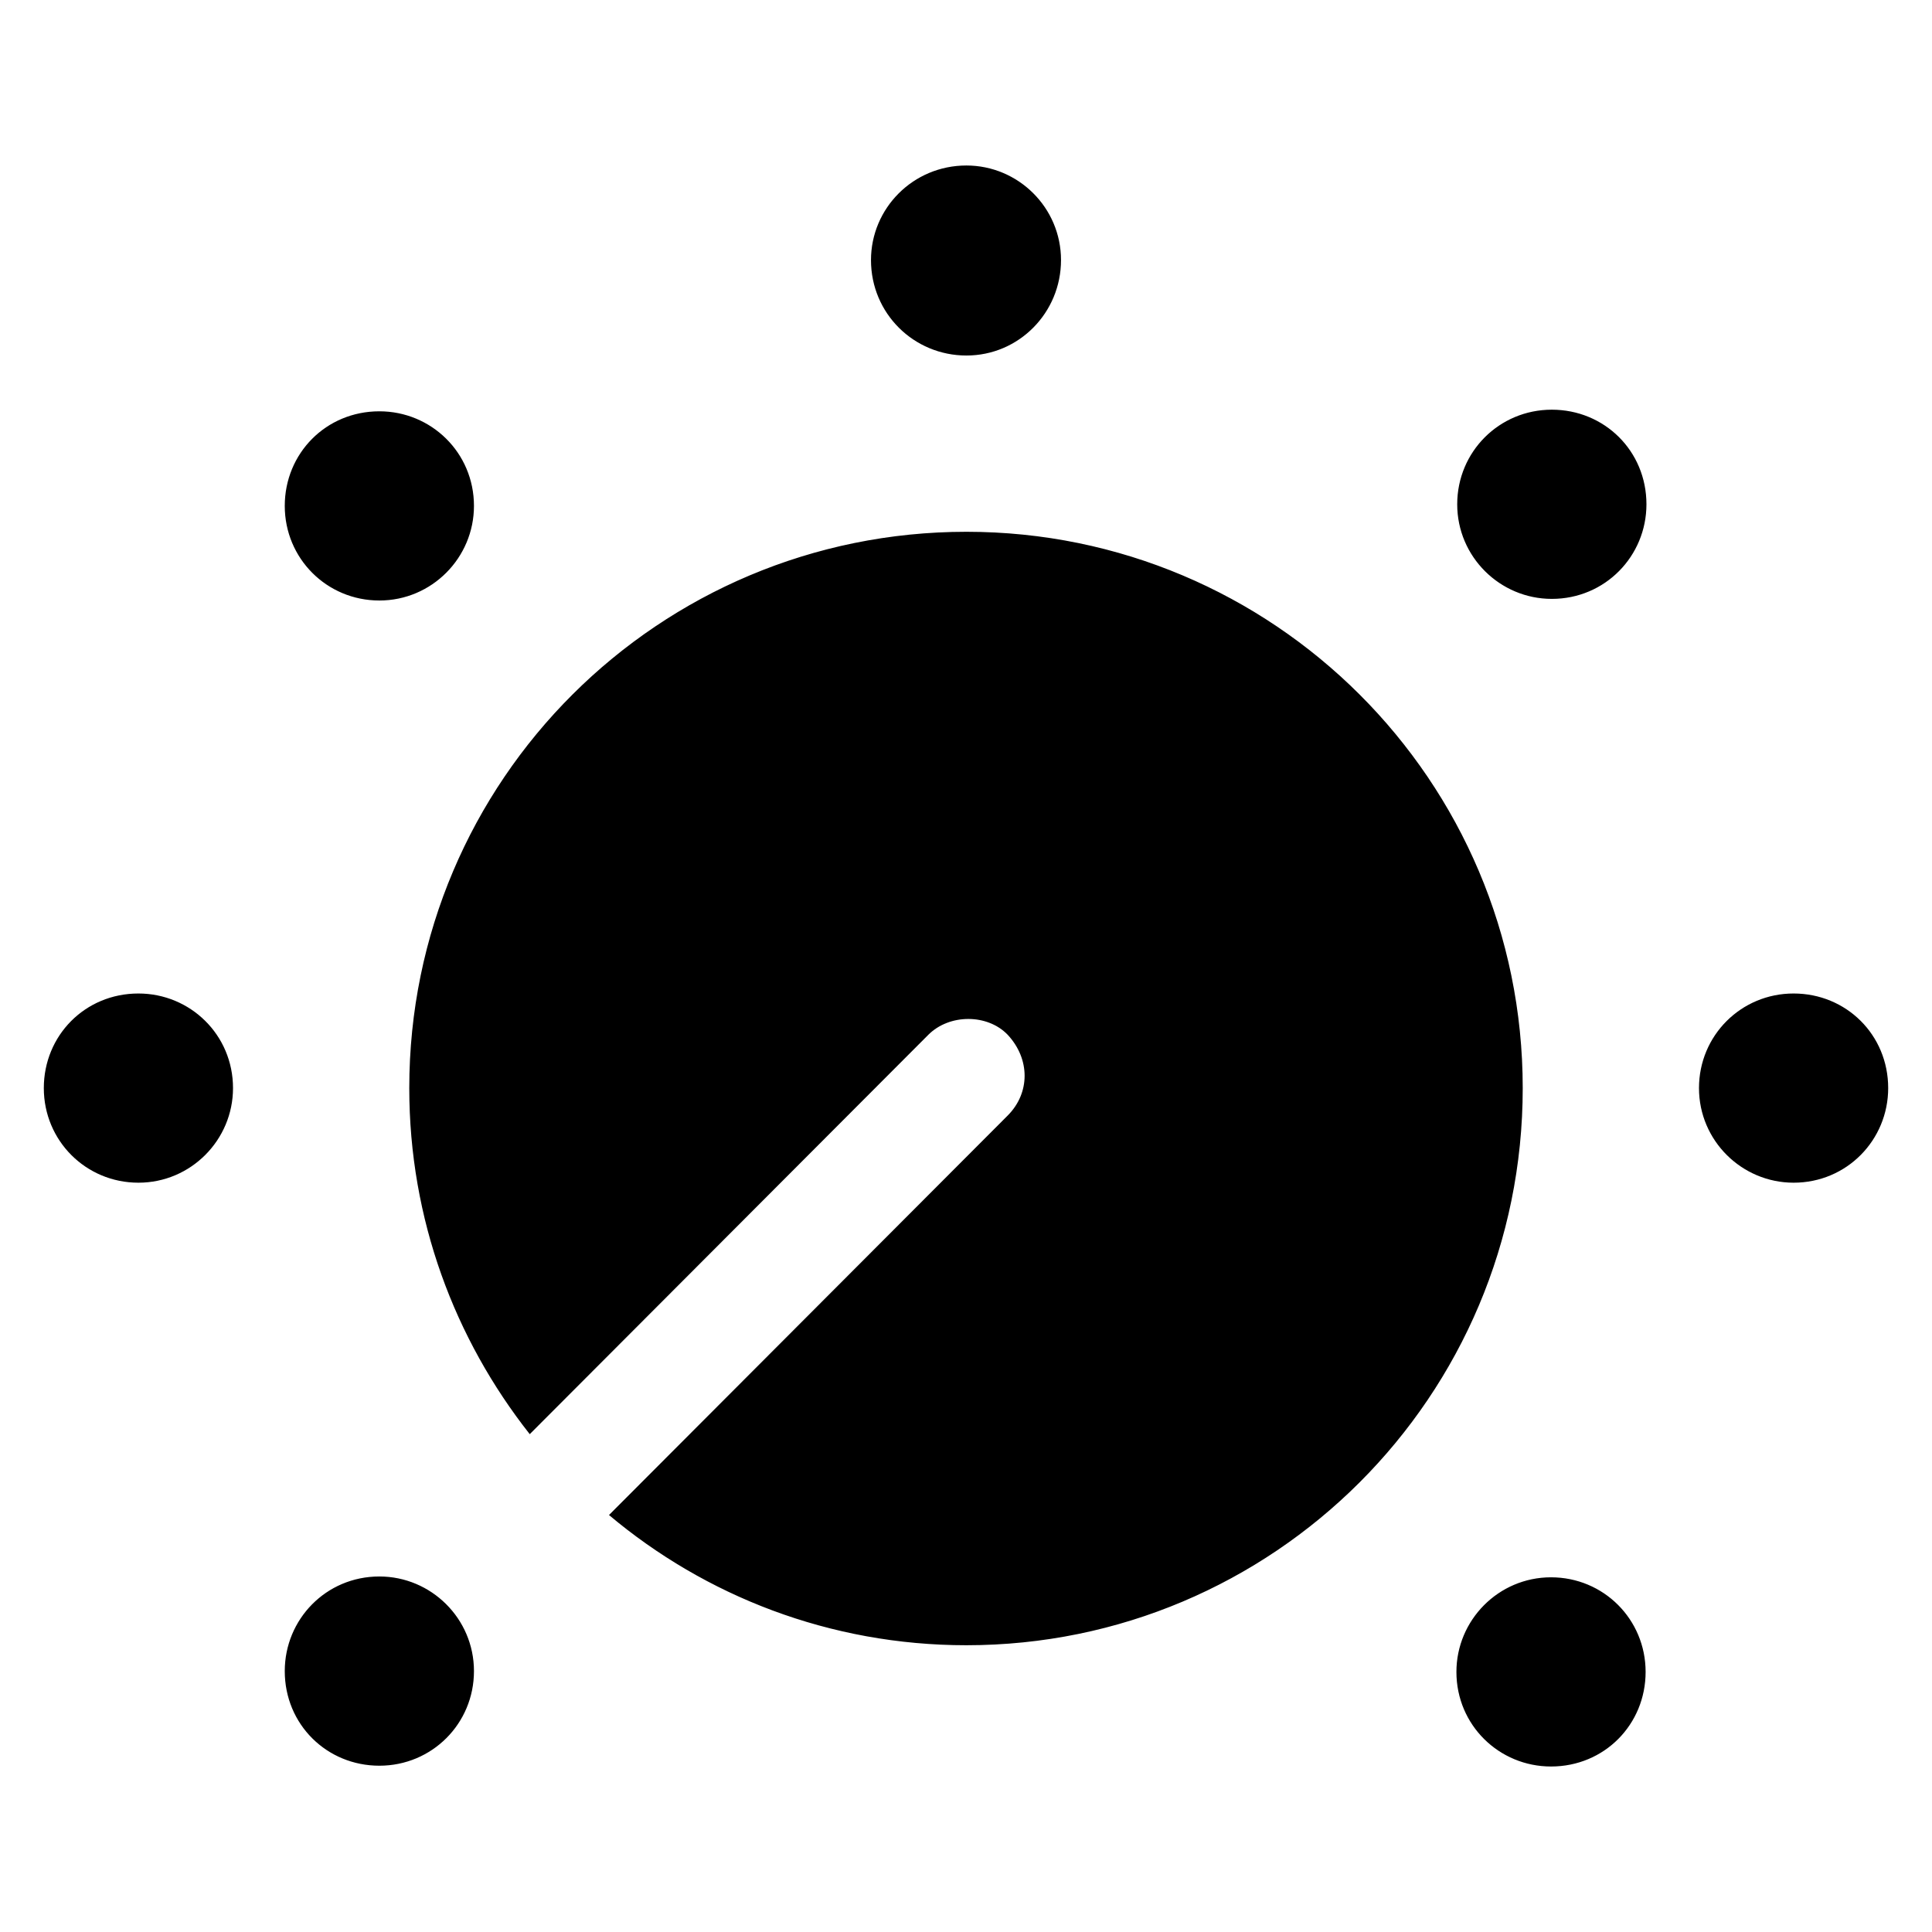 <?xml version="1.0" encoding="utf-8"?><!-- Uploaded to: SVG Repo, www.svgrepo.com, Generator: SVG Repo Mixer Tools -->
<svg fill="#000000" width="800px" height="800px" viewBox="0 0 56 56" xmlns="http://www.w3.org/2000/svg"><path d="M 25.246 7.539 C 25.246 9.086 26.488 10.305 28.012 10.305 C 29.535 10.305 30.754 9.062 30.754 7.539 C 30.754 6.016 29.512 4.797 28.012 4.797 C 26.465 4.797 25.246 6.039 25.246 7.539 Z M 42.238 14.617 C 42.238 16.141 43.48 17.359 44.98 17.359 C 46.527 17.359 47.723 16.117 47.723 14.617 C 47.723 13.07 46.504 11.875 44.98 11.875 C 43.457 11.875 42.238 13.094 42.238 14.617 Z M 8.254 14.664 C 8.254 16.188 9.473 17.406 10.996 17.406 C 12.52 17.406 13.738 16.164 13.738 14.664 C 13.738 13.117 12.496 11.922 10.996 11.922 C 9.449 11.922 8.254 13.141 8.254 14.664 Z M 11.863 31.539 C 11.863 35.336 13.176 38.805 15.355 41.57 L 26.91 29.992 C 27.52 29.383 28.621 29.383 29.207 29.992 C 29.863 30.695 29.863 31.68 29.207 32.336 L 17.652 43.914 C 20.441 46.258 24.051 47.688 28.012 47.688 C 36.895 47.688 44.137 40.492 44.137 31.539 C 44.137 22.609 36.895 15.414 28.012 15.414 C 19.105 15.414 11.863 22.609 11.863 31.539 Z M 1.27 31.539 C 1.27 33.062 2.488 34.281 4.012 34.281 C 5.535 34.281 6.754 33.039 6.754 31.539 C 6.754 29.992 5.512 28.797 4.012 28.797 C 2.465 28.797 1.27 30.016 1.27 31.539 Z M 49.246 31.539 C 49.246 33.062 50.488 34.281 51.988 34.281 C 53.535 34.281 54.73 33.039 54.73 31.539 C 54.73 29.992 53.512 28.797 51.988 28.797 C 50.465 28.797 49.246 30.016 49.246 31.539 Z M 8.254 48.438 C 8.254 49.984 9.473 51.18 10.996 51.18 C 12.52 51.18 13.738 49.961 13.738 48.438 C 13.738 46.914 12.496 45.695 10.996 45.695 C 9.449 45.695 8.254 46.938 8.254 48.438 Z M 42.215 48.461 C 42.215 50.008 43.457 51.203 44.957 51.203 C 46.504 51.203 47.699 49.984 47.699 48.461 C 47.699 46.938 46.481 45.719 44.957 45.719 C 43.434 45.719 42.215 46.961 42.215 48.461 Z"/></svg>